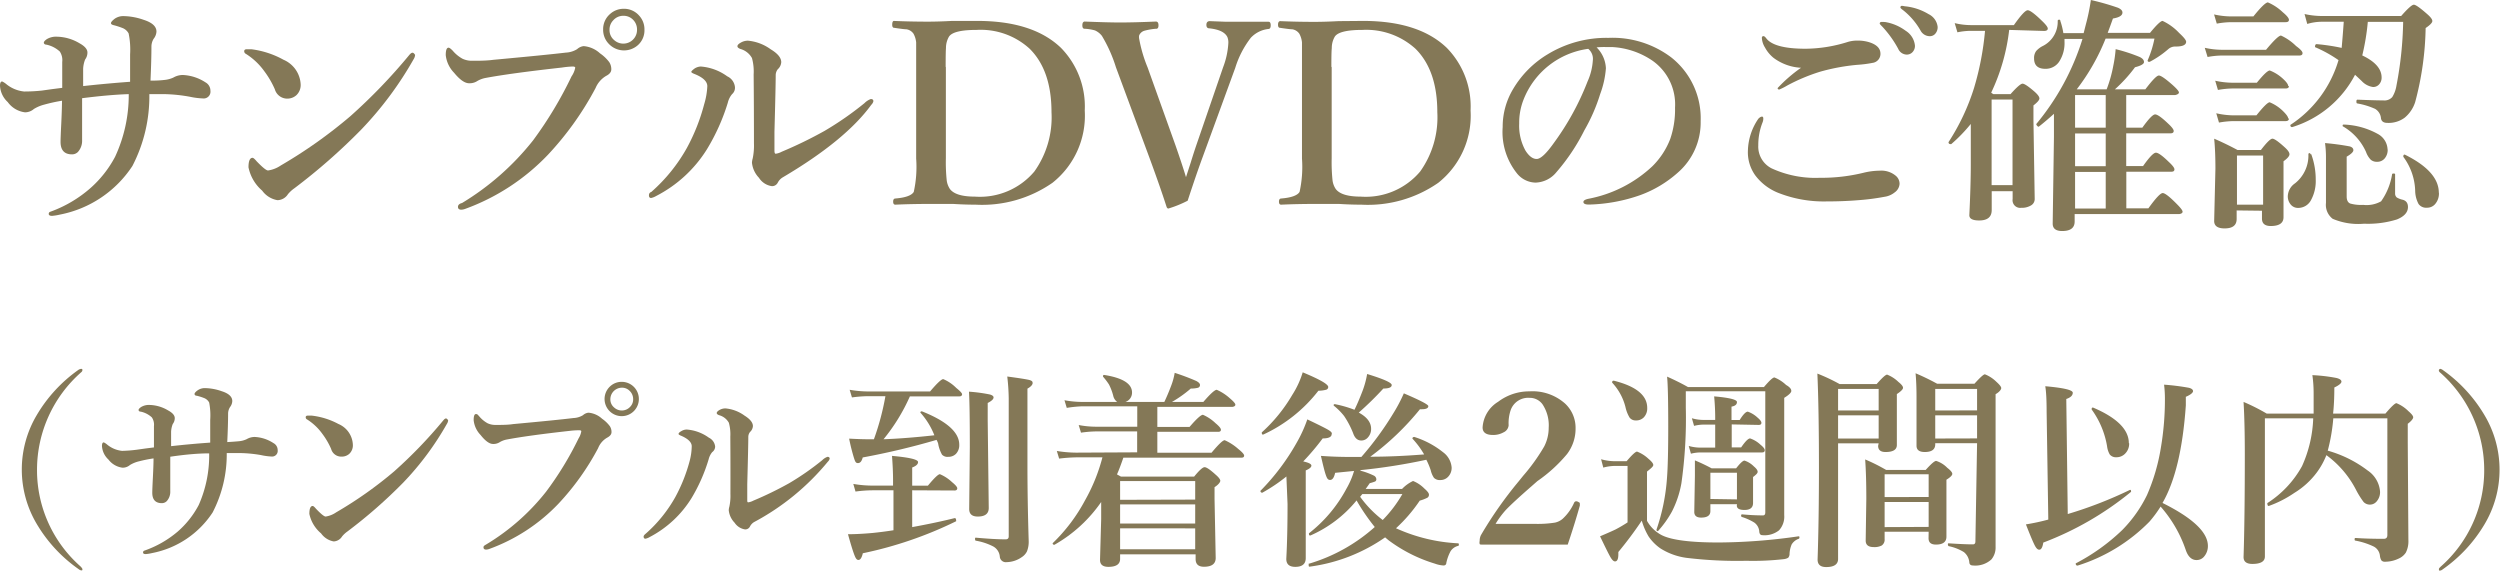 <svg xmlns="http://www.w3.org/2000/svg" viewBox="0 0 239.04 54.55"><defs><style>.cls-1{isolation:isolate;}.cls-2{fill:#847857;}</style></defs><title>howto2-4</title><g id="レイヤー_2" data-name="レイヤー 2"><g id="レイヤー_1-2" data-name="レイヤー 1"><g class="cls-1"><path class="cls-2" d="M15.66,7.65a2.69,2.69,0,0,0,.91-.23,1.82,1.82,0,0,1,.91-.25,4.31,4.31,0,0,1,2.16.7.91.91,0,0,1,.48.81.65.65,0,0,1-.74.73,7.09,7.09,0,0,1-1.23-.16A15.13,15.13,0,0,0,15.71,9H14.28a14.47,14.47,0,0,1-1.62,6.87,10.73,10.73,0,0,1-6.94,4.65,4.78,4.78,0,0,1-.74.12c-.21,0-.32-.06-.32-.19a.2.2,0,0,1,.14-.2A11.91,11.91,0,0,0,8.63,18,10.6,10.6,0,0,0,11,15,14,14,0,0,0,12.31,9q-1.87.06-4.46.39,0,.66,0,2t0,2a1.59,1.59,0,0,1-.4,1.14.79.79,0,0,1-.56.23q-1.1,0-1.1-1.2,0-.37.07-1.79.06-1.25.07-2.14A15.93,15.93,0,0,0,4.24,10a3.63,3.63,0,0,0-1,.42,1.29,1.29,0,0,1-.85.32A2.4,2.4,0,0,1,.74,9.76,2.28,2.28,0,0,1,0,8.2c0-.27.07-.41.21-.41A1.77,1.77,0,0,1,.55,8a3.2,3.2,0,0,0,1.76.75A16.09,16.09,0,0,0,4,8.66l1-.14.95-.12V5.93a1.5,1.5,0,0,0-.23-1,2.71,2.71,0,0,0-1.28-.66c-.16,0-.25-.1-.25-.19s.1-.21.29-.34a1.73,1.73,0,0,1,1-.23,4.35,4.35,0,0,1,2.11.62q.77.42.77.89a1.11,1.11,0,0,1-.22.67,2.75,2.75,0,0,0-.19.89q0,.82,0,1.65,2.27-.25,4.49-.41V5.2a7.7,7.7,0,0,0-.14-2,1.12,1.12,0,0,0-.61-.53,6.77,6.77,0,0,0-.81-.26q-.27-.06-.27-.2t.36-.42a1.44,1.44,0,0,1,.87-.25,6.08,6.08,0,0,1,1.91.36q1.21.39,1.21,1.12a1.21,1.21,0,0,1-.27.69,1.44,1.44,0,0,0-.21.7q0,1.3-.09,3.3Q15.17,7.71,15.66,7.65Z"/><path class="cls-2" d="M23.51,5.15a.28.28,0,0,1-.16-.25c0-.12.08-.19.23-.19l.46,0a8.51,8.51,0,0,1,3.06,1,2.7,2.7,0,0,1,1.65,2.4,1.33,1.33,0,0,1-.42,1,1.29,1.29,0,0,1-.88.32,1.23,1.23,0,0,1-1.17-.89,8.56,8.56,0,0,0-1-1.72A6.26,6.26,0,0,0,23.51,5.15ZM25.63,16.3a2.91,2.91,0,0,0,1.22-.48,45.71,45.71,0,0,0,6.65-4.71,52.87,52.87,0,0,0,5.64-5.86q.18-.21.3-.21t.25.21a.88.88,0,0,1-.14.41,33.56,33.56,0,0,1-5,6.72A57,57,0,0,1,28.15,18a3.13,3.13,0,0,0-.62.57,1.21,1.21,0,0,1-1,.57,2.27,2.27,0,0,1-1.46-.91A4,4,0,0,1,23.76,16q0-.91.39-.91.11,0,.38.32Q25.38,16.3,25.63,16.3Z"/><path class="cls-2" d="M53.72,6.46q-4.87.54-7.33,1a2.49,2.49,0,0,0-.84.34,1.34,1.34,0,0,1-.7.16q-.61,0-1.43-1a2.86,2.86,0,0,1-.8-1.69q0-.71.27-.71.12,0,.4.29a3.34,3.34,0,0,0,.94.77,2.1,2.1,0,0,0,.93.19h.23q1.15,0,1.77-.09,5-.46,6.94-.69a2.25,2.25,0,0,0,1.08-.33,1.12,1.12,0,0,1,.63-.29,2.63,2.63,0,0,1,1.56.69,3.76,3.76,0,0,1,.89.85,1.24,1.24,0,0,1,.19.68q0,.38-.5.63a2.43,2.43,0,0,0-1,1.15,29.45,29.45,0,0,1-4.56,6.39,20.69,20.69,0,0,1-7.93,5.18,1.16,1.16,0,0,1-.35.07q-.32,0-.32-.27t.39-.37a25.37,25.37,0,0,0,6.8-6A37.51,37.51,0,0,0,54.65,7.3,2.17,2.17,0,0,0,55,6.48q0-.12-.25-.12A8.72,8.72,0,0,0,53.72,6.46ZM59.62.84a1.91,1.91,0,0,1,1.48.64,1.92,1.92,0,0,1,.52,1.35A1.89,1.89,0,0,1,61,4.31a2,2,0,0,1-2.81-.14,1.91,1.91,0,0,1-.52-1.34,1.91,1.91,0,0,1,.66-1.49A1.93,1.93,0,0,1,59.62.84Zm0,.67a1.27,1.27,0,0,0-1,.45,1.26,1.26,0,0,0-.34.88,1.24,1.24,0,0,0,.45,1,1.31,1.31,0,0,0,2.18-1,1.31,1.31,0,0,0-.43-1A1.25,1.25,0,0,0,59.62,1.51Z"/><path class="cls-2" d="M67.63,8.24q0-.67-1.21-1.16-.32-.12-.32-.21t.33-.33A1.21,1.21,0,0,1,67,6.36a4.94,4.94,0,0,1,2.54.94,1.27,1.27,0,0,1,.73,1A.8.8,0,0,1,70,9a2,2,0,0,0-.41.82,19.48,19.48,0,0,1-2,4.46,12.38,12.38,0,0,1-4.85,4.46,1.58,1.58,0,0,1-.48.19q-.21,0-.21-.25t.23-.33a15.94,15.94,0,0,0,3.4-4.21,18.6,18.6,0,0,0,1.65-4.17A6.92,6.92,0,0,0,67.63,8.24Zm4.43-1.11a4.91,4.91,0,0,0-.16-1.58,1.83,1.83,0,0,0-1.11-.87q-.28-.11-.28-.26c0-.11.11-.23.33-.35a1.34,1.34,0,0,1,.68-.18,4.38,4.38,0,0,1,2.18.83q1,.6,1,1.23a1,1,0,0,1-.33.67.92.92,0,0,0-.2.57q0,1-.12,5.42V14.4q0,.3.12.3a1.7,1.7,0,0,0,.57-.19,40.08,40.08,0,0,0,4.11-2,30.49,30.49,0,0,0,3.81-2.65,1.62,1.62,0,0,1,.6-.39q.25,0,.25.21a.69.69,0,0,1-.2.34q-2.47,3.4-8.47,6.94a1.26,1.26,0,0,0-.47.5.61.61,0,0,1-.56.34A1.75,1.75,0,0,1,72.57,17a2.43,2.43,0,0,1-.67-1.44,1.66,1.66,0,0,1,.07-.41,6.06,6.06,0,0,0,.12-1.46Q72.09,10.17,72.06,7.12Z"/><path class="cls-2" d="M93.44,2q5.32,0,8,2.57a8,8,0,0,1,2.28,6,8.19,8.19,0,0,1-3.09,6.91,11.77,11.77,0,0,1-7.35,2.09q-1,0-2.13-.07l-.8,0-1.56,0q-1.64,0-3.18.07-.21,0-.21-.29t.21-.3q1.45-.12,1.76-.63a11.07,11.07,0,0,0,.23-3.19V6.38q0-1.9,0-2.32a2.16,2.16,0,0,0-.25-.83,1,1,0,0,0-.69-.43q-.23,0-1.16-.14-.19,0-.19-.3T85.44,2q1.63.07,3.29.07,1,0,2.31-.07Zm-3,4.42v8.71a16.69,16.69,0,0,0,.08,2.1,1.92,1.92,0,0,0,.3.83q.54.74,2.4.74a6.8,6.8,0,0,0,5.68-2.4,8.92,8.92,0,0,0,1.64-5.68q0-4-2.1-6.07a6.94,6.94,0,0,0-5.06-1.79q-2.21,0-2.64.64a2.14,2.14,0,0,0-.29,1.1Q90.42,4.92,90.42,6.38Z"/><path class="cls-2" d="M113.4,16.94l.46-1.42q.29-.95.57-1.76l2.52-7.33a7.64,7.64,0,0,0,.5-2.32,1.4,1.4,0,0,0-.09-.56q-.33-.69-1.72-.84-.29,0-.29-.33t.29-.36l1.58.06,1.36,0q.56,0,1.46,0l1.25,0q.21,0,.21.34t-.21.35a2.7,2.7,0,0,0-1.69.84,9,9,0,0,0-1.49,2.88L115,15q-.56,1.51-1.44,4.19a10.59,10.59,0,0,1-1.85.75q-.09,0-.16-.14-.57-1.79-1.65-4.73L106.7,6.43a13.64,13.64,0,0,0-1.34-3,1.73,1.73,0,0,0-.66-.52,4.31,4.31,0,0,0-1-.16q-.21,0-.21-.33t.21-.36q2.23.09,3.39.09,1.36,0,3.43-.09.25,0,.25.36t-.25.33a5.94,5.94,0,0,0-1.1.19.78.78,0,0,0-.5.45.89.89,0,0,0,0,.3,13.37,13.37,0,0,0,.81,2.76l2.67,7.46Q113.07,15.84,113.4,16.94Z"/><path class="cls-2" d="M130.33,2q5.32,0,8,2.57a8,8,0,0,1,2.28,6,8.19,8.19,0,0,1-3.09,6.91,11.77,11.77,0,0,1-7.35,2.09q-1,0-2.13-.07l-.8,0-1.56,0q-1.64,0-3.18.07-.21,0-.21-.29t.21-.3q1.45-.12,1.76-.63a11.07,11.07,0,0,0,.23-3.19V6.38q0-1.9,0-2.32a2.16,2.16,0,0,0-.25-.83,1,1,0,0,0-.69-.43q-.23,0-1.16-.14-.19,0-.19-.3t.19-.34q1.63.07,3.29.07,1,0,2.31-.07Zm-3,4.42v8.71a16.69,16.69,0,0,0,.08,2.1,1.92,1.92,0,0,0,.3.83q.54.74,2.4.74a6.8,6.8,0,0,0,5.68-2.4,8.92,8.92,0,0,0,1.64-5.68q0-4-2.1-6.07a7,7,0,0,0-5.06-1.79q-2.21,0-2.64.64a2.14,2.14,0,0,0-.29,1.1Q127.3,4.92,127.3,6.38Z"/><path class="cls-2" d="M152.66,4.53a3,3,0,0,1,.89,2A8.9,8.9,0,0,1,153,9a16.8,16.8,0,0,1-1.51,3.46,19.07,19.07,0,0,1-2.67,4,2.67,2.67,0,0,1-2,1,2.34,2.34,0,0,1-1.82-.94,6.33,6.33,0,0,1-1.32-4.37,7,7,0,0,1,1-3.64A9.53,9.53,0,0,1,148,5.18a10.8,10.8,0,0,1,5.8-1.56,9.32,9.32,0,0,1,6,1.87,7.41,7.41,0,0,1,2.81,6.09,6.35,6.35,0,0,1-2.2,4.94,11.1,11.1,0,0,1-3.56,2.13,15.87,15.87,0,0,1-4.92.91q-.53,0-.53-.25c0-.13.15-.23.46-.3A12.27,12.27,0,0,0,158,15.89a7.41,7.41,0,0,0,1.7-2.6,8.64,8.64,0,0,0,.46-3A5.11,5.11,0,0,0,158,5.8a7.55,7.55,0,0,0-3.84-1.3h-.59A7.47,7.47,0,0,0,152.66,4.53Zm-.8.14a7.75,7.75,0,0,0-6.19,4.87,6,6,0,0,0-.41,2.27,4.91,4.91,0,0,0,.6,2.59q.51.8,1.07.8t1.65-1.54a25.54,25.54,0,0,0,3.22-5.88,5.79,5.79,0,0,0,.5-2A1.23,1.23,0,0,0,151.86,4.67Z"/><path class="cls-2" d="M168.48,11.15q.12,0,.12.19a1,1,0,0,1-.07.36,5.85,5.85,0,0,0-.41,2.2,2.33,2.33,0,0,0,1.28,2.2A10,10,0,0,0,174,17a16.89,16.89,0,0,0,4.22-.49,6.7,6.7,0,0,1,1.51-.19,2.14,2.14,0,0,1,1.54.49,1,1,0,0,1,.36.77,1.08,1.08,0,0,1-.46.81,2,2,0,0,1-1,.43,22.24,22.24,0,0,1-2.47.32q-1.46.12-3.09.12a11.84,11.84,0,0,1-4.53-.8,5.11,5.11,0,0,1-2.24-1.68,3.8,3.8,0,0,1-.71-2.43,5.6,5.6,0,0,1,1-3Q168.33,11.15,168.48,11.15Zm.13-7.7c.07,0,.16.07.27.21q.75,1,3.77,1A13.72,13.72,0,0,0,176.71,4a3.17,3.17,0,0,1,.89-.12,3.79,3.79,0,0,1,1,.12q1.16.32,1.2,1.08a.87.87,0,0,1-.64.91,11.57,11.57,0,0,1-1.59.21,19.27,19.27,0,0,0-3.55.66,17.75,17.75,0,0,0-3.12,1.31,5.77,5.77,0,0,1-.77.39q-.16,0-.16-.14a14,14,0,0,1,2.24-1.94,4.8,4.8,0,0,1-2.62-.94,3.25,3.25,0,0,1-.83-1,1.89,1.89,0,0,1-.29-.83Q168.43,3.46,168.61,3.46Zm11.6-1.35a4.54,4.54,0,0,1,2,.84,1.89,1.89,0,0,1,.89,1.43.86.86,0,0,1-.22.6.74.74,0,0,1-.57.25.91.91,0,0,1-.81-.55A10.18,10.18,0,0,0,180,2.57c-.18-.18-.27-.28-.27-.32a.16.16,0,0,1,.12-.15h.2A.56.56,0,0,1,180.21,2.11ZM182.13.6a5.35,5.35,0,0,1,2.27.75,1.54,1.54,0,0,1,.87,1.22.94.94,0,0,1-.25.68.67.67,0,0,1-.49.21,1,1,0,0,1-.89-.53A6.7,6.7,0,0,0,182,1q-.29-.21-.29-.28a.17.17,0,0,1,.07-.15.47.47,0,0,1,.19,0Z"/><path class="cls-2" d="M192.11,2.86a19,19,0,0,1-1.72,6l.09.07.12.07h1.64q.89-1,1.15-1t1.15.77q.46.41.46.64t-.57.67v1.46l.12,7.49a.7.7,0,0,1-.35.61,1.7,1.7,0,0,1-.94.23.73.73,0,0,1-.82-.84v-.75h-2v1.8q0,1-1.2,1-.94,0-.94-.5.14-2.92.14-4.9,0-2.54,0-3.83a15,15,0,0,1-1.87,1.93h-.06q-.2,0-.2-.19a.11.11,0,0,1,0,0,21,21,0,0,0,2.44-5.18,27.53,27.53,0,0,0,1.05-5.46h-1.46a6.51,6.51,0,0,0-1.18.14l-.26-.88a6.58,6.58,0,0,0,1.51.19h4.15q1-1.42,1.32-1.42t1.35,1q.57.54.57.75t-.32.23Zm.32,14.84V9.52h-2V17.7Zm6.14-9.16h2.86a12.81,12.81,0,0,0,.64-2.28,12,12,0,0,0,.22-1.56,15.89,15.89,0,0,1,2.3.75q.41.2.41.48t-.86.5a14.07,14.07,0,0,1-1.92,2.11h2.91q1-1.32,1.29-1.32t1.32.91q.6.54.6.71t-.36.25H203.3v3.12h1.54q.9-1.26,1.22-1.27t1.25.88q.53.49.53.7c0,.16-.11.23-.32.23H203.3v3.13h1.61q.9-1.28,1.23-1.28t1.24.89q.53.49.53.7c0,.16-.1.23-.3.23h-4.3v3.5h2.11q1.05-1.46,1.37-1.46t1.35,1.05q.55.55.55.73t-.32.23h-10v.71q0,.91-1.19.91-.91,0-.91-.71l.12-8.28V10.88q-.77.7-1.46,1.24h0a.25.25,0,0,1-.16-.11.24.24,0,0,1-.07-.15.11.11,0,0,1,0,0,23.72,23.72,0,0,0,4.42-8.14h-1.72v.25a3.26,3.26,0,0,1-.52,1.94,1.55,1.55,0,0,1-1.31.67q-1.08,0-1.08-1a1.12,1.12,0,0,1,.2-.7,2.12,2.12,0,0,1,.67-.5A2.59,2.59,0,0,0,196.75,2q0-.12.16-.12A.11.11,0,0,1,197,2a6.87,6.87,0,0,1,.29,1.17h1.94l.21-.83A18.88,18.88,0,0,0,199.92,0a24.22,24.22,0,0,1,2.59.74q.43.19.43.46,0,.42-.91.57-.25.71-.5,1.37h4.05Q206.51,2,206.78,2a5.17,5.17,0,0,1,1.58,1.15q.67.62.67.84,0,.46-1,.46a1,1,0,0,0-.71.25,9.15,9.15,0,0,1-1.77,1.21h-.06a.12.12,0,0,1-.14-.14v0A9.89,9.89,0,0,0,206,3.69h-4.67A20.19,20.19,0,0,1,198.57,8.54Zm-.16,3.67h2.93V9.09h-2.93Zm0,.55v3.13h2.93V12.76Zm0,3.68v3.5h2.93v-3.5Z"/><path class="cls-2" d="M220.16,5.08q0,.23-.32.23h-7.42a7.77,7.77,0,0,0-1.34.14l-.27-.88a7.63,7.63,0,0,0,1.61.19h4.25Q217.8,3.4,218.1,3.4a5,5,0,0,1,1.44,1Q220.16,4.85,220.16,5.08Zm-1.3-3.19c0,.16-.11.23-.32.23h-5.23a8,8,0,0,0-1.35.14l-.26-.88a7.62,7.62,0,0,0,1.6.19h2.16Q216.54.23,216.85.23a4.8,4.8,0,0,1,1.42.94Q218.86,1.66,218.86,1.9Zm-5,18.23v.82q0,.9-1.15.9-1,0-1-.71l.12-5q0-1.68-.12-2.87,1.13.49,2.23,1.08h2.24q.83-1.08,1.1-1.08t1.17.82q.46.41.46.67t-.57.67v.87l0,4.48q0,.84-1.22.84-.84,0-.84-.71v-.75Zm5-11.89q0,.23-.32.23h-5.08a8.61,8.61,0,0,0-1.39.14l-.26-.88a8,8,0,0,0,1.65.19h2.33q.95-1.17,1.24-1.17a3.94,3.94,0,0,1,1.3.83Q218.79,8,218.79,8.24Zm0,3.1c0,.16-.11.25-.32.25h-5a8.52,8.52,0,0,0-1.37.14l-.26-.89a7.68,7.68,0,0,0,1.67.2h2.17q1-1.25,1.27-1.25a4,4,0,0,1,1.32.89Q218.79,11.12,218.79,11.34Zm-2.47,8.24v-4.7h-2.5v4.7Zm4.6-4.83a7,7,0,0,1,.43,2.43,3.8,3.8,0,0,1-.47,2,1.38,1.38,0,0,1-1.21.71.89.89,0,0,1-.74-.36,1.2,1.2,0,0,1-.25-.76,1.55,1.55,0,0,1,.69-1.23,3.39,3.39,0,0,0,1.28-2.78q0-.11.13-.11A.13.13,0,0,1,220.92,14.75ZM224.1,2.08H222a4.91,4.91,0,0,0-1.39.21l-.26-.95a7.63,7.63,0,0,0,1.61.19h7.63q.95-1.08,1.21-1.08t1.27.89q.5.43.5.67t-.64.67a29.13,29.13,0,0,1-1,7.08,3.2,3.2,0,0,1-1,1.49,2.57,2.57,0,0,1-1.65.5c-.37,0-.57-.14-.62-.43a1.16,1.16,0,0,0-.56-.91,7.11,7.11,0,0,0-1.71-.52c-.05,0-.08-.07-.08-.16s0-.2.11-.2q1.71.07,2.46.07a1,1,0,0,0,.86-.32,3,3,0,0,0,.4-1.1,35.14,35.14,0,0,0,.64-6.09H226.4a21.81,21.81,0,0,1-.53,3.21q1.85.88,1.85,2.11a.94.94,0,0,1-.27.69.75.75,0,0,1-.55.22,1.82,1.82,0,0,1-1.08-.57l-.35-.33-.29-.27a10.12,10.12,0,0,1-6,5h0A.15.15,0,0,1,219,12a.07.07,0,0,1,0-.06,11.16,11.16,0,0,0,4.6-6.19,12.28,12.28,0,0,0-2.24-1.24.08.08,0,0,1,0-.08q0-.21.16-.21a18.91,18.91,0,0,1,2.38.36Q224,3.5,224.1,2.08Zm6.14,17.71q0,.76-1.05,1.19a9.3,9.3,0,0,1-3.15.41,6.22,6.22,0,0,1-3-.47,1.68,1.68,0,0,1-.64-1.52l0-4.28a10.07,10.07,0,0,0-.09-1.44,23.79,23.79,0,0,1,2.37.32q.34.11.34.36t-.64.62v3.8q0,.54.34.68a3.8,3.8,0,0,0,1.24.13,2.84,2.84,0,0,0,1.71-.34,6.17,6.17,0,0,0,1.05-2.57q0-.09.15-.09t.14.09q0,1.17,0,1.8a.5.5,0,0,0,.16.4,1.89,1.89,0,0,0,.57.22Q230.24,19.24,230.24,19.8Zm-1.94-5.49a1.25,1.25,0,0,1-.28.84.91.91,0,0,1-.73.33.88.88,0,0,1-.61-.2,2.08,2.08,0,0,1-.45-.74A5.34,5.34,0,0,0,224,12.07a.1.1,0,0,1,0-.08c0-.05,0-.08.13-.08a7.23,7.23,0,0,1,3.23.9A1.76,1.76,0,0,1,228.29,14.3Zm4.9,4.12a1.55,1.55,0,0,1-.36,1.09,1,1,0,0,1-.79.35.89.89,0,0,1-.8-.36,2.77,2.77,0,0,1-.32-1.24A5.7,5.7,0,0,0,229.8,15a.1.1,0,0,1,0-.07q0-.15.13-.15h0Q233.19,16.39,233.19,18.43Z"/></g><g class="cls-1"><path class="cls-2" d="M7.74,35.27c.09,0,.14,0,.14.12a.27.27,0,0,1-.1.19,12.41,12.41,0,0,0-4.24,9.33A12.26,12.26,0,0,0,7.7,54.16q.18.19.18.26c0,.08,0,.12-.1.12a.51.51,0,0,1-.26-.12,13.89,13.89,0,0,1-4-4.31,10.19,10.19,0,0,1,0-10.43,14,14,0,0,1,4-4.33A.69.69,0,0,1,7.74,35.27Z"/><path class="cls-2" d="M22.83,42.19a2.2,2.2,0,0,0,.76-.2,1.52,1.52,0,0,1,.76-.21,3.58,3.58,0,0,1,1.8.59.75.75,0,0,1,.4.67.54.54,0,0,1-.61.61,5.83,5.83,0,0,1-1-.14,12.72,12.72,0,0,0-2-.19H21.68A12.06,12.06,0,0,1,20.33,49a8.94,8.94,0,0,1-5.78,3.88,4,4,0,0,1-.61.1c-.18,0-.26-.05-.26-.16a.17.17,0,0,1,.12-.17A9.94,9.94,0,0,0,17,50.82a8.83,8.83,0,0,0,2-2.53A11.68,11.68,0,0,0,20,43.35q-1.56,0-3.72.32,0,.55,0,1.64t0,1.65a1.33,1.33,0,0,1-.33.95.66.66,0,0,1-.47.2q-.92,0-.92-1,0-.31.06-1.49t.06-1.79a13.12,13.12,0,0,0-1.39.28,3,3,0,0,0-.86.35,1.08,1.08,0,0,1-.71.26,2,2,0,0,1-1.35-.78,1.9,1.9,0,0,1-.62-1.3c0-.23.06-.34.18-.34a1.48,1.48,0,0,1,.28.18,2.67,2.67,0,0,0,1.46.63A13.22,13.22,0,0,0,13.08,43l.85-.12.79-.1V40.75a1.25,1.25,0,0,0-.2-.84,2.26,2.26,0,0,0-1.06-.55c-.14,0-.21-.08-.21-.16s.08-.17.24-.28a1.43,1.43,0,0,1,.82-.2,3.61,3.61,0,0,1,1.76.52c.43.23.64.48.64.74a.92.92,0,0,1-.19.56,2.29,2.29,0,0,0-.16.74q0,.68,0,1.38,1.89-.21,3.74-.34V40.15A6.41,6.41,0,0,0,20,38.49a.93.93,0,0,0-.51-.44,5.37,5.37,0,0,0-.67-.21c-.15,0-.22-.09-.22-.17s.1-.21.3-.35a1.2,1.2,0,0,1,.72-.21,5.08,5.08,0,0,1,1.59.3q1,.32,1,.94a1,1,0,0,1-.22.58,1.2,1.2,0,0,0-.18.59q0,1.08-.08,2.75Q22.42,42.23,22.83,42.19Z"/><path class="cls-2" d="M29.37,40.11a.23.23,0,0,1-.14-.21c0-.1.06-.16.2-.16l.38,0a7.08,7.08,0,0,1,2.55.8,2.25,2.25,0,0,1,1.38,2,1.11,1.11,0,0,1-.35.86,1.08,1.08,0,0,1-.73.26,1,1,0,0,1-1-.74,7.17,7.17,0,0,0-.84-1.44A5.24,5.24,0,0,0,29.37,40.11Zm1.77,9.28a2.42,2.42,0,0,0,1-.4,38.14,38.14,0,0,0,5.55-3.92,44,44,0,0,0,4.7-4.88q.15-.18.25-.18t.21.18a.73.73,0,0,1-.12.34,28,28,0,0,1-4.16,5.6,47.42,47.42,0,0,1-5.34,4.68,2.59,2.59,0,0,0-.52.48,1,1,0,0,1-.8.48A1.89,1.89,0,0,1,30.7,51a3.32,3.32,0,0,1-1.12-1.86q0-.76.32-.76.09,0,.31.26Q30.92,49.39,31.14,49.39Z"/><path class="cls-2" d="M54.54,41.19q-4.06.45-6.11.84a2.09,2.09,0,0,0-.7.28,1.11,1.11,0,0,1-.59.14c-.34,0-.74-.29-1.19-.86a2.38,2.38,0,0,1-.66-1.41c0-.4.07-.59.22-.59s.18.08.33.24a2.8,2.8,0,0,0,.78.64,1.75,1.75,0,0,0,.77.16h.2q1,0,1.47-.08,4.14-.38,5.78-.58a1.89,1.89,0,0,0,.9-.27.92.92,0,0,1,.53-.24,2.19,2.19,0,0,1,1.3.58,3.12,3.12,0,0,1,.74.71,1,1,0,0,1,.16.57q0,.31-.42.53a2,2,0,0,0-.86,1,24.52,24.52,0,0,1-3.8,5.32,17.26,17.26,0,0,1-6.61,4.32,1,1,0,0,1-.29.06c-.18,0-.26-.08-.26-.22s.11-.18.32-.31a21.14,21.14,0,0,0,5.66-5,31.17,31.17,0,0,0,3.11-5.1,1.8,1.8,0,0,0,.26-.68c0-.07-.07-.1-.21-.1A7.33,7.33,0,0,0,54.54,41.19Zm4.92-4.68a1.64,1.64,0,1,1-1.11.42A1.61,1.61,0,0,1,59.46,36.51Zm0,.56a1.11,1.11,0,0,0-1.1,1.1,1,1,0,0,0,.37.8,1.08,1.08,0,0,0,1.53-.08,1,1,0,0,0,.28-.72,1.09,1.09,0,0,0-.36-.82A1,1,0,0,0,59.46,37.07Z"/><path class="cls-2" d="M66.14,42.67q0-.56-1-1-.26-.1-.26-.18c0-.08.09-.17.27-.27a1,1,0,0,1,.51-.15,4.13,4.13,0,0,1,2.12.78,1.06,1.06,0,0,1,.6.86.67.67,0,0,1-.28.52,1.7,1.7,0,0,0-.34.68,16.29,16.29,0,0,1-1.64,3.72,10.31,10.31,0,0,1-4,3.72,1.34,1.34,0,0,1-.4.16q-.18,0-.18-.21c0-.06.06-.16.2-.27a13.3,13.3,0,0,0,2.83-3.5,15.56,15.56,0,0,0,1.38-3.48A5.77,5.77,0,0,0,66.14,42.67Zm3.69-.93a4.09,4.09,0,0,0-.14-1.32,1.52,1.52,0,0,0-.93-.72c-.16-.06-.23-.13-.23-.21s.09-.19.27-.29a1.11,1.11,0,0,1,.57-.15,3.65,3.65,0,0,1,1.82.69q.8.5.8,1a.82.82,0,0,1-.27.56.76.76,0,0,0-.17.48q0,.82-.1,4.52v1.48c0,.17,0,.25.1.25a1.41,1.41,0,0,0,.48-.16,33.62,33.62,0,0,0,3.43-1.67A25.49,25.49,0,0,0,78.62,44a1.34,1.34,0,0,1,.5-.32q.21,0,.21.18a.58.58,0,0,1-.17.28,23.32,23.32,0,0,1-7.06,5.78,1.05,1.05,0,0,0-.39.42.5.5,0,0,1-.47.28,1.46,1.46,0,0,1-1-.64,2,2,0,0,1-.56-1.2,1.39,1.39,0,0,1,.06-.34,5,5,0,0,0,.1-1.22Q69.85,44.29,69.83,41.75Z"/><path class="cls-2" d="M87.22,46.88V50.4q2.3-.42,4.06-.86c.09,0,.14.06.14.22a.09.09,0,0,1,0,.08,37.52,37.52,0,0,1-8.92,3.06c-.1.43-.24.64-.42.64s-.28-.18-.42-.56-.33-1-.58-1.9q1,0,2.35-.12,1.06-.11,2-.26V46.88h-2A13,13,0,0,0,81.8,47l-.21-.73a10.56,10.56,0,0,0,1.74.16h2.06v-.54q0-1-.1-2.3,2.49.22,2.49.59c0,.21-.19.38-.56.52v1.74h1.5q.91-1.1,1.15-1.1a3.88,3.88,0,0,1,1.16.76c.33.27.5.47.5.59s-.08.21-.25.21ZM84.48,42q2.16-.08,4.86-.38A7.1,7.1,0,0,0,88,39.45a.06.06,0,0,1,0,0q0-.12.15-.12h0q3.57,1.42,3.57,3.19a1.19,1.19,0,0,1-.32.88,1,1,0,0,1-.72.28.72.72,0,0,1-.61-.21,3.42,3.42,0,0,1-.35-.95q0-.14-.17-.46a71,71,0,0,1-7.06,1.68c-.09.36-.24.54-.46.54s-.27-.17-.38-.5a18.7,18.7,0,0,1-.46-1.84Q82.31,42,83,42h.56a24.64,24.64,0,0,0,1.1-4.12H83a12.71,12.71,0,0,0-1.54.12l-.22-.73a10.74,10.74,0,0,0,1.75.16h5.94q1-1.18,1.26-1.18a3.87,3.87,0,0,1,1.24.84c.37.3.56.5.56.61s-.08.2-.25.2H87A17.91,17.91,0,0,1,84.48,42ZM95,38q0,.25-.56.53V40.2l.1,8.37q0,.82-1.05.82-.82,0-.82-.72l.06-5.92q0-4-.08-5.3a15.06,15.06,0,0,1,2,.27Q95,37.82,95,38Zm3.74-1.4q0,.28-.5.56v7.28q0,3.35.12,7.29a2.5,2.5,0,0,1-.17,1,1.39,1.39,0,0,1-.49.54,2.6,2.6,0,0,1-1.46.48.57.57,0,0,1-.64-.5,1.23,1.23,0,0,0-.63-1,5.76,5.76,0,0,0-1.66-.55c-.05,0-.08-.07-.08-.16s0-.13.08-.13q1.77.16,2.84.16c.2,0,.3-.09.3-.28V38.1a20,20,0,0,0-.14-2.1q1.86.25,2.17.35T98.72,36.65Z"/><path class="cls-2" d="M108.73,43.25v-2H104.8a11.13,11.13,0,0,0-1.44.12l-.22-.73a9,9,0,0,0,1.6.16h4V38.85h-5.27A11.66,11.66,0,0,0,102,39l-.22-.73a9.46,9.46,0,0,0,1.64.16h3.4a1,1,0,0,1-.38-.6,5.2,5.2,0,0,0-.4-1.06,6,6,0,0,0-.57-.75.12.12,0,0,1,0-.07.09.09,0,0,1,.1-.1h0q2.67.42,2.67,1.68a.93.93,0,0,1-.63.9h3.72q.34-.72.63-1.49a6.31,6.31,0,0,0,.36-1.29,21.65,21.65,0,0,1,2.07.78q.35.19.35.38a.27.27,0,0,1-.21.27,2.65,2.65,0,0,1-.67.07,11.62,11.62,0,0,1-1.8,1.28h3q1-1.16,1.28-1.16a4.63,4.63,0,0,1,1.24.8q.54.46.54.62t-.25.21h-7.21v1.92h3.08q1-1.16,1.28-1.16a4.1,4.1,0,0,1,1.2.8c.35.29.52.5.52.63s-.09.2-.26.2h-5.82v2h5.18q1-1.2,1.26-1.2a5,5,0,0,1,1.3.84q.56.45.56.63c0,.13-.08.2-.25.2H107.41q-.37,1.08-.61,1.6l.38.21h7q.73-.9,1-.9t1.06.72c.29.25.44.45.44.58s-.18.38-.55.61v1.12l.11,5.65q0,.84-1.12.84-.8,0-.8-.74V53H107.1v.44q0,.76-1.12.76-.8,0-.8-.66l.11-3.9V48a13.57,13.57,0,0,1-4.47,4.09h0q-.17,0-.17-.15a.05.05,0,0,1,0,0,16.32,16.32,0,0,0,3.08-4.07,17.09,17.09,0,0,0,1.68-4.14h-2.46a15.17,15.17,0,0,0-1.68.12l-.22-.73a11.79,11.79,0,0,0,1.85.16Zm5.55,4.52V46H107.1v1.79Zm0,2.29V48.23H107.1v1.83Zm0,.46H107.1v2h7.18Z"/><path class="cls-2" d="M123,45.56a15.9,15.9,0,0,1-2.3,1.55h0a.16.16,0,0,1-.18-.18.07.07,0,0,1,0,0A21.58,21.58,0,0,0,124,42.3a12.84,12.84,0,0,0,1-2.2q1.58.75,2,1t.33.4c0,.28-.29.42-.86.42a23.38,23.38,0,0,1-1.86,2.2q.78.17.78.4t-.54.46v8.38q0,.84-1,.84-.86,0-.86-.76.12-2.18.12-5.25ZM127,37a.27.27,0,0,1-.22.27,2.92,2.92,0,0,1-.72.09,14.18,14.18,0,0,1-5.27,4.19h0c-.09,0-.14,0-.14-.15a.06.06,0,0,1,0-.06,15,15,0,0,0,2.91-3.58,8.56,8.56,0,0,0,1-2.16Q127,36.61,127,37Zm3.06,8a6.75,6.75,0,0,1,1.29.47.42.42,0,0,1,.25.35.24.24,0,0,1-.12.22,4.56,4.56,0,0,1-.51.16l-.21.3-.18.25h3.48a3.53,3.53,0,0,1,1.05-.76,3.14,3.14,0,0,1,1.08.72q.44.38.44.58a.33.33,0,0,1-.15.3,3.89,3.89,0,0,1-.73.28,14.69,14.69,0,0,1-2.27,2.64,16.29,16.29,0,0,0,5.94,1.44s.07,0,.07.1,0,.13-.09.15a1.18,1.18,0,0,0-.71.52,4.2,4.2,0,0,0-.4,1.11c0,.16-.13.24-.26.24a2.9,2.9,0,0,1-.84-.18,14.32,14.32,0,0,1-4.43-2.24l-.18-.15-.14-.12a16.36,16.36,0,0,1-7.21,2.8c-.07,0-.1,0-.1-.17s0-.11.06-.12a16.41,16.41,0,0,0,6.26-3.5,19.14,19.14,0,0,1-1.74-2.54,11.8,11.8,0,0,1-4.41,3.35h0c-.09,0-.14,0-.14-.15a.07.07,0,0,1,0-.06,13.39,13.39,0,0,0,3.59-4.28,7.57,7.57,0,0,0,.72-1.68l-1.81.18c-.1.46-.26.68-.48.68s-.3-.16-.41-.47-.25-.87-.47-1.83q1.38.1,2.7.1h1.17a29.54,29.54,0,0,0,3.06-4.18,14.87,14.87,0,0,0,1-1.9q2.34,1,2.34,1.22c0,.2-.21.3-.62.3h-.18a25.73,25.73,0,0,1-4.75,4.54q2.39,0,5.15-.22a8.26,8.26,0,0,0-1.12-1.51.06.06,0,0,1,0,0c0-.1.06-.16.18-.16h0a8.45,8.45,0,0,1,2.75,1.46,2,2,0,0,1,.82,1.46,1.22,1.22,0,0,1-.35.9,1,1,0,0,1-.72.3.79.79,0,0,1-.62-.21,2.14,2.14,0,0,1-.31-.73,7,7,0,0,0-.42-1A57.09,57.09,0,0,1,130.1,44.95Zm-.58-5.76q.35-.69.8-1.86a8.6,8.6,0,0,0,.44-1.62q2.35.72,2.35,1.05c0,.23-.27.34-.8.34a30.4,30.4,0,0,1-2.35,2.3q1.18.64,1.18,1.55a1.19,1.19,0,0,1-.31.83.82.82,0,0,1-.63.29q-.54,0-.78-.7a8.43,8.43,0,0,0-.86-1.64,6,6,0,0,0-1-1,.06.06,0,0,1,0,0c0-.1,0-.15.15-.13A10.92,10.92,0,0,1,129.53,39.19Zm.78,8-.21.26a10.6,10.6,0,0,0,2.16,2.22,12.2,12.2,0,0,0,1.88-2.48Z"/><path class="cls-2" d="M149.9,52.07q-1.44,0-4.05,0-2.78,0-4.16,0c-.12,0-.19,0-.21-.06a.54.54,0,0,1,0-.28,1.23,1.23,0,0,1,.12-.56A38.19,38.19,0,0,1,145.23,46l.42-.52a18.15,18.15,0,0,0,2-2.79,3.9,3.9,0,0,0,.43-1.79,3.62,3.62,0,0,0-.59-2.24,1.5,1.5,0,0,0-1.25-.62,1.77,1.77,0,0,0-1.79,1.16,3.87,3.87,0,0,0-.2,1.46.81.81,0,0,1-.49.68,2,2,0,0,1-1,.25q-1,0-1-.72a3.09,3.09,0,0,1,1.48-2.45,4.92,4.92,0,0,1,3-1,4.68,4.68,0,0,1,3.41,1.17,3.17,3.17,0,0,1,1,2.36,4,4,0,0,1-.82,2.47A14.12,14.12,0,0,1,147,46l-.5.44Q144.71,48,144,48.74a8.5,8.5,0,0,0-1,1.35h3.76a10.62,10.62,0,0,0,1.92-.12,1.65,1.65,0,0,0,.73-.36,4.64,4.64,0,0,0,1.1-1.54.23.23,0,0,1,.19-.14.42.42,0,0,1,.25.09c.07,0,.11.09.11.15l0,.17Q150.58,50.05,149.9,52.07Z"/><path class="cls-2" d="M171.95,51.53a1.27,1.27,0,0,0-.64.53,2.62,2.62,0,0,0-.2.87.58.58,0,0,1-.13.4,1.08,1.08,0,0,1-.39.13,26,26,0,0,1-3.6.16,40.34,40.34,0,0,1-5.73-.28,6.2,6.2,0,0,1-2.49-.9,4.42,4.42,0,0,1-1.14-1.15,6.29,6.29,0,0,1-.65-1.51,36.08,36.08,0,0,1-2.24,3V53q0,.68-.32.68c-.13,0-.27-.13-.43-.4s-.48-.92-1-2c.75-.32,1.25-.54,1.49-.66a13.06,13.06,0,0,0,1.14-.67v-5.4h-1.22a4.35,4.35,0,0,0-1.1.16l-.21-.8a4.9,4.9,0,0,0,1.32.19h1.12q.78-.92,1-.92a3.35,3.35,0,0,1,1.09.69c.3.25.46.45.46.59s-.2.31-.6.63v4.71a3.39,3.39,0,0,0,1.45,1.39q1.4.68,5.41.68a54.76,54.76,0,0,0,7.63-.59c.05,0,.08,0,.08.08A.13.13,0,0,1,171.95,51.53ZM157.5,39a1.23,1.23,0,0,1-.32.9,1,1,0,0,1-.77.3.71.71,0,0,1-.6-.28,3.36,3.36,0,0,1-.39-1,5.3,5.3,0,0,0-1.27-2.33.08.08,0,0,1,0-.06c0-.08.05-.13.16-.13h0Q157.5,37.2,157.5,39Zm13.78-1.63q0,.25-.68.67v1.84l0,9.37a1.93,1.93,0,0,1-.5,1.46,2.23,2.23,0,0,1-1.6.46c-.18,0-.28-.13-.29-.4a1.15,1.15,0,0,0-.48-.81,5.19,5.19,0,0,0-1.18-.53.12.12,0,0,1-.07-.13q0-.12.09-.12,1.06.1,2,.1c.15,0,.22-.1.22-.29V37.41h-7.6l0,1.54a44.14,44.14,0,0,1-.42,7.25,9.64,9.64,0,0,1-.9,2.7,9.75,9.75,0,0,1-1.34,1.88l0,0c-.09,0-.14,0-.14-.15a.09.09,0,0,1,0,0,19.08,19.08,0,0,0,1-4.91q.12-1.53.12-4.9,0-3.78-.11-4.81,1.16.52,2,1h7.26q.78-.92,1-.92a3.51,3.51,0,0,1,1.12.72C171.12,37,171.27,37.2,171.27,37.33Zm-5.7,3.21v2.2h.9q.59-.86.86-.86a2.73,2.73,0,0,1,1,.61c.27.22.4.39.4.52s-.08.21-.25.21h-5.95a4,4,0,0,0-.86.12l-.21-.74a4.18,4.18,0,0,0,1.07.16H164v-2.2h-1.18a3.88,3.88,0,0,0-.84.12l-.21-.73a3.89,3.89,0,0,0,1.05.16H164a21.67,21.67,0,0,0-.1-2.25q2.18.19,2.18.54t-.52.44v1.28h.78c.33-.53.59-.8.78-.8a2.66,2.66,0,0,1,.92.56c.25.21.38.38.38.51s-.09.2-.26.2Zm.5,7.63h-2.54v.66q0,.62-.88.62-.67,0-.66-.56l.06-3.45q0-.43,0-1.46.82.34,1.6.76H166q.58-.74.8-.74a2.23,2.23,0,0,1,.9.56c.24.2.36.37.36.51s-.15.28-.44.5V46l0,2.09q0,.67-.82.67t-.72-.52Zm0-.46V45.2h-2.54v2.51Z"/><path class="cls-2" d="M179.63,42.39h-3.88V53.44q0,.78-1.14.78-.82,0-.82-.72.13-3.8.13-8.85,0-5.48-.15-8.93a17.41,17.41,0,0,1,2.12,1h3.55q.79-.9,1-.9a3.27,3.27,0,0,1,1.08.7q.44.35.44.56t-.59.6v.8l0,4.07q0,.67-1.08.67-.71,0-.71-.59Zm0-3.14V37.19h-3.88v2.06Zm0,2.68V39.71h-3.88v2.22Zm4.78,8.91h-4.21v.7a.67.67,0,0,1-.28.62,1.49,1.49,0,0,1-.76.15q-.77,0-.77-.62l.06-4q0-2.2-.11-3.76a17.23,17.23,0,0,1,2,1h3.79q.77-.86,1-.86a2.57,2.57,0,0,1,1.06.66q.48.37.48.58t-.56.56v.9l0,4.54q0,.76-1,.76c-.48,0-.71-.2-.71-.61Zm0-3.32V45.35h-4.21v2.18Zm0,2.86V48h-4.21v2.4Zm4.63-8h-4v.1q0,.74-1,.74-.79,0-.79-.6l0-4.67q0-1.24-.09-2.26a22.25,22.25,0,0,1,2.06,1h3.57q.81-.9,1-.9a3.26,3.26,0,0,1,1.1.72c.3.27.46.47.46.6s-.18.38-.54.58v2.4l0,12.2a1.78,1.78,0,0,1-.4,1.2,2.28,2.28,0,0,1-1.75.58c-.22,0-.34-.09-.36-.28a1.41,1.41,0,0,0-.52-1,4.48,4.48,0,0,0-1.46-.57s-.07-.06-.07-.15,0-.12.07-.12q1.51.1,2.32.1c.16,0,.24-.09.24-.28Zm0-3.14V37.19h-4v2.06Zm0,2.68V39.71h-4v2.22Z"/><path class="cls-2" d="M197.71,49.15a39.59,39.59,0,0,0,5.95-2.31h0c.06,0,.1,0,.1.13a.06.06,0,0,1,0,.06,30,30,0,0,1-8.39,4.85c-.07.46-.2.68-.38.68s-.32-.17-.48-.5-.41-.92-.8-1.92a20.77,20.77,0,0,0,2.14-.46l-.16-10.3q0-1.7-.13-2.45,2.63.23,2.63.62t-.62.6Zm8.87-.7a11.43,11.43,0,0,1-1.06,1.43,16.53,16.53,0,0,1-6.87,4.2h0q-.18,0-.18-.21a0,0,0,0,1,0,0,19.11,19.11,0,0,0,4.44-3.18,12.58,12.58,0,0,0,2.38-3.36,18.73,18.73,0,0,0,1.32-4.5A27.44,27.44,0,0,0,207,38a10.91,10.91,0,0,0-.08-1.22,22,22,0,0,1,2.38.3c.26.07.39.18.39.32s-.23.35-.69.54c0,.37,0,.64,0,.82q-.43,6.22-2.23,9.33,4.34,2.16,4.34,4.11a1.53,1.53,0,0,1-.35,1,.92.92,0,0,1-.73.35q-.72,0-1.05-1A12.2,12.2,0,0,0,206.59,48.44Zm-3-6.07a1.33,1.33,0,0,1-.39,1,1.13,1.13,0,0,1-.83.34.75.75,0,0,1-.63-.26,2.06,2.06,0,0,1-.26-.79A8.28,8.28,0,0,0,200,39.16a.08.08,0,0,1,0-.06.11.11,0,0,1,.13-.13h0Q203.55,40.43,203.55,42.37Z"/><path class="cls-2" d="M222.44,43.52a7.21,7.21,0,0,1-.92,1.66,7.61,7.61,0,0,1-2.13,1.94,10.69,10.69,0,0,1-2.46,1.26h0c-.08,0-.13-.07-.13-.2a.09.09,0,0,1,0-.08,9.8,9.8,0,0,0,3.31-3.53A12.05,12.05,0,0,0,221.18,40h-4.62V53.21q0,.71-1.2.71-.84,0-.84-.66.12-3.67.12-9.83,0-2.95-.12-5a18.77,18.77,0,0,1,2.22,1.12h4.48q0-1.2,0-1.9a12.21,12.21,0,0,0-.12-1.78,15.82,15.82,0,0,1,2.3.27c.32.08.48.2.48.35s-.23.35-.68.56q0,1.43-.12,2.5h5q.85-1,1.06-1a3.47,3.47,0,0,1,1.14.76c.31.27.46.46.46.59s-.17.36-.52.62v1.83l.06,9.28a2.39,2.39,0,0,1-.24,1.2,1.56,1.56,0,0,1-.69.58,3,3,0,0,1-1.3.3.42.42,0,0,1-.36-.14,1.16,1.16,0,0,1-.13-.42,1.12,1.12,0,0,0-.57-.88,6.86,6.86,0,0,0-1.79-.58.09.09,0,0,1-.06-.1c0-.1,0-.15.1-.15q1.12.08,2.69.08c.23,0,.34-.12.34-.36V40H223.1a17.4,17.4,0,0,1-.53,3.09,11.38,11.38,0,0,1,3.82,1.9,2.67,2.67,0,0,1,1.18,2,1.33,1.33,0,0,1-.29.91A.84.84,0,0,1,226,48a8.2,8.2,0,0,1-.74-1.19A9.45,9.45,0,0,0,222.44,43.52Z"/><path class="cls-2" d="M233.35,35.27a.69.69,0,0,1,.21.1,14,14,0,0,1,4,4.33,10.18,10.18,0,0,1,0,10.43,13.89,13.89,0,0,1-4,4.31.51.51,0,0,1-.26.12c-.07,0-.1,0-.1-.12s.06-.14.17-.26a12.26,12.26,0,0,0,4.16-9.25,12.4,12.4,0,0,0-4.24-9.33.27.27,0,0,1-.1-.19C233.22,35.31,233.26,35.27,233.35,35.27Z"/></g></g></g></svg>
